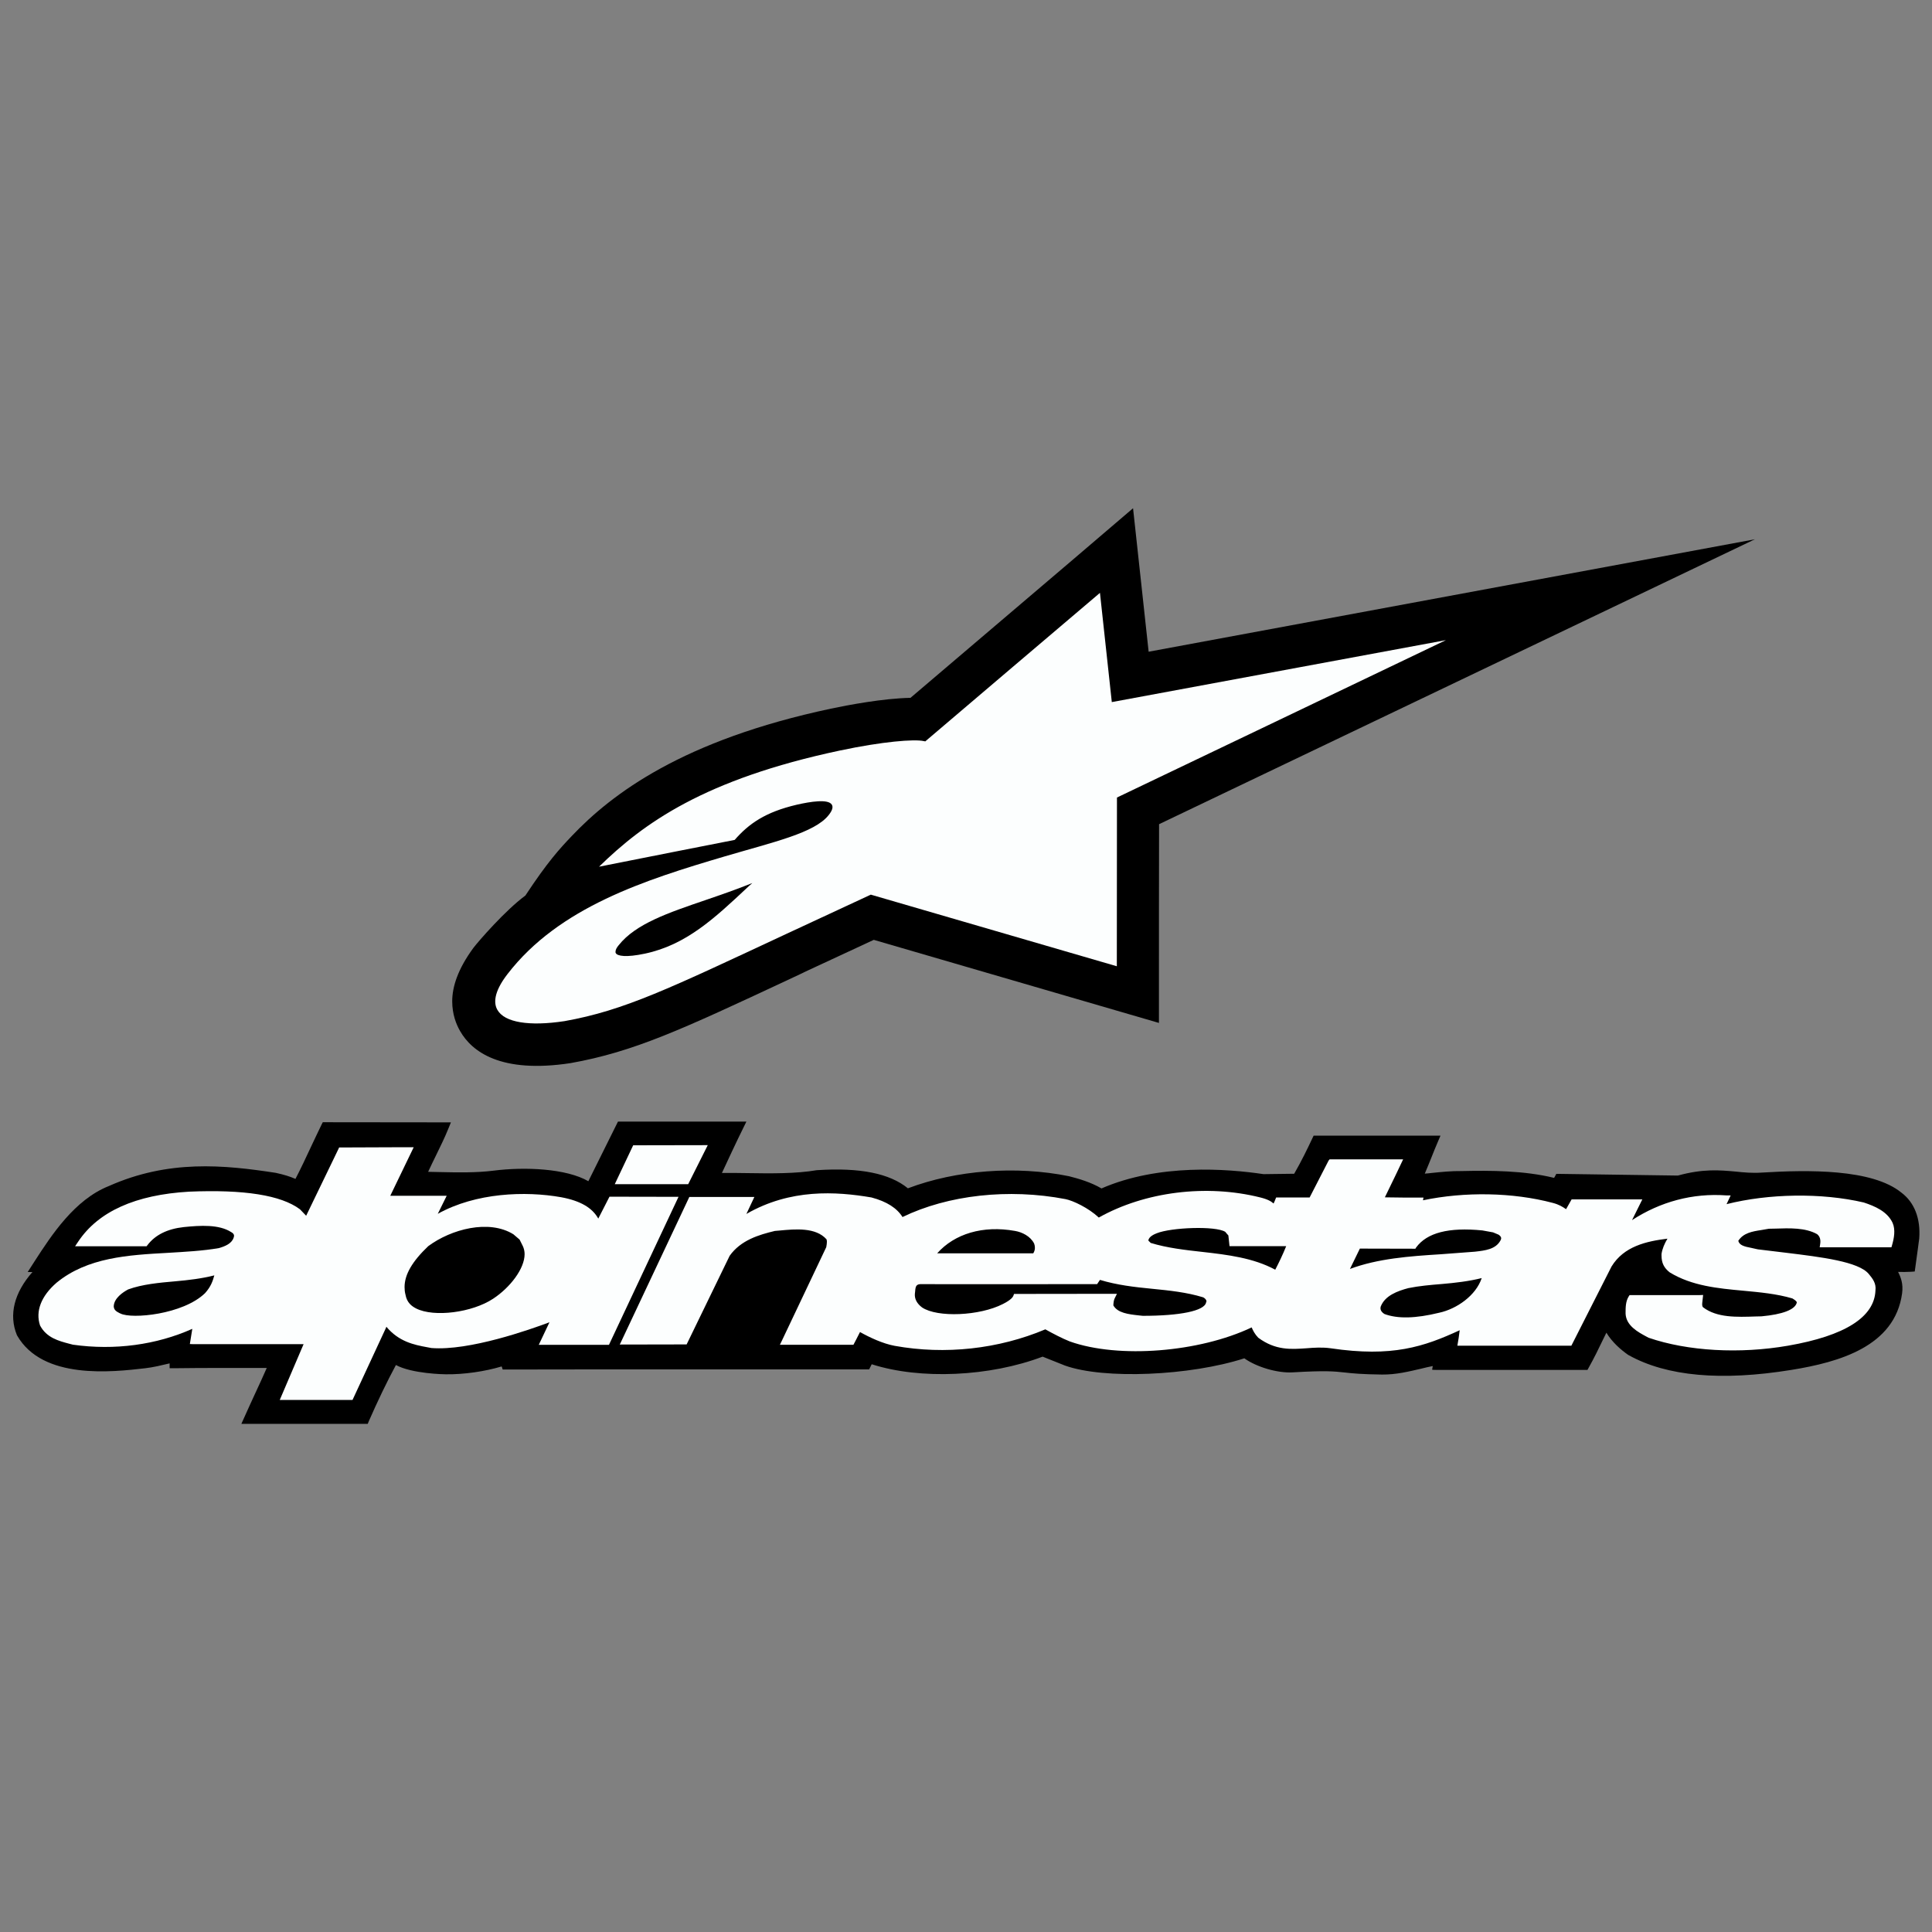 <?xml version="1.0" encoding="UTF-8"?> <!-- Generator: Adobe Illustrator 23.1.0, SVG Export Plug-In . SVG Version: 6.00 Build 0) --> <svg xmlns="http://www.w3.org/2000/svg" xmlns:xlink="http://www.w3.org/1999/xlink" version="1.1" id="Layer_1" x="0px" y="0px" viewBox="0 0 150 150" style="enable-background:new 0 0 150 150;" xml:space="preserve"><rect x="0" y="0" width="150" height="150" fill="#808080" stroke="none"/> <style type="text/css"> .st0{fill:#1B1D1C;} .st1{fill:#FCFEFE;} </style> <g> <g> <path d="M147.63,92.6c-2.27-1.86-7.28-1.78-10.85-1.56c-0.73,0.05-1.36-0.01-2.03-0.08c-1.24-0.11-2.52-0.23-4.48,0.31l-9.22-0.13 l-0.22,0l-0.1,0.19l-0.07,0.12c-2.33-0.57-4.91-0.58-7.16-0.53c-0.84-0.01-1.58,0.07-2.36,0.15c-0.17,0.02-0.35,0.04-0.52,0.05 c0.18-0.41,0.34-0.83,0.51-1.24c0.16-0.41,0.33-0.82,0.5-1.22l0.21-0.49h-0.55h-2.51h-6.56h-0.23l-0.1,0.21 c-0.37,0.79-0.86,1.8-1.41,2.75l-2.38,0.03c-2.82-0.42-8.13-0.83-12.58,1.11c-0.82-0.48-1.77-0.76-2.53-0.95 c-4.1-0.83-8.75-0.48-12.5,0.94c-1.42-1.16-3.72-1.62-7.02-1.41l-0.02,0l-0.02,0c-1.62,0.28-3.55,0.26-5.41,0.23 c-0.68-0.01-1.34-0.02-1.97-0.01c0.39-0.84,1.17-2.52,1.65-3.48l0.25-0.51l-0.58,0l-9.16,0h-0.23l-0.1,0.2l-2.2,4.43 c-1.71-0.99-4.93-1.13-7.36-0.82c-1.36,0.17-2.79,0.14-4.18,0.11c-0.29-0.01-0.6-0.01-0.9-0.02c0.2-0.42,0.4-0.85,0.61-1.27 c0.33-0.68,0.68-1.38,0.96-2.08l0.2-0.49h-0.54l-9.18-0.01h-0.23l-0.1,0.2c-0.27,0.55-0.54,1.13-0.81,1.7 c-0.39,0.84-0.8,1.71-1.21,2.5c-0.44-0.19-0.85-0.32-1.53-0.47c-4.03-0.62-8.33-1.04-12.97,1.03c-2.64,1.05-4.43,3.79-5.73,5.8 l-0.2,0.31l-0.36,0.56c0,0,0.19,0,0.37,0c-1.42,1.61-1.85,3.32-1.21,4.89l0.01,0.02l0.01,0.02c1.98,3.45,7.36,2.84,9.95,2.54 c0.61-0.07,1.23-0.22,1.82-0.36l0.07-0.02v0.02l0,0.36c0,0,0.37,0,0.37,0c2.44-0.03,4-0.02,5.5-0.02l1.67,0 c-0.28,0.65-0.59,1.31-0.89,1.96c-0.29,0.63-0.59,1.28-0.86,1.89l-0.22,0.49h0.55h9.02h0.24l0.09-0.22 c0.69-1.57,1.39-3.03,2.1-4.35c1.25,0.68,3.75,0.72,3.87,0.72c1.41,0.02,3.04-0.22,4.34-0.61l0.08,0.24h0.26l7.29-0.01l20.67,0 h0.23l0.1-0.2l0.1-0.2c3.77,1.21,9.15,0.97,13.27-0.59l1.73,0.69c3.03,1.09,9.72,0.8,13.93-0.56c0.95,0.68,2.58,1.16,3.75,1.09 c2.56-0.15,3.21-0.08,4.04,0.01c0.62,0.07,1.32,0.14,2.9,0.16c1.09,0.01,2.06-0.23,3.01-0.45c0.32-0.08,0.62-0.15,0.93-0.21 l-0.05,0.28c0,0.02,0.44,0.02,0.44,0.02h11.41h0.21l0.1-0.18c0.4-0.71,0.77-1.47,1.12-2.2c0.08-0.17,0.16-0.34,0.25-0.51 c0.45,0.75,1.14,1.34,1.7,1.73l0.02,0.01l0.02,0.01c2.95,1.64,7.19,2.02,12.62,1.14c3.71-0.6,8.04-1.82,8.6-5.95 c0.1-0.75-0.11-1.26-0.31-1.66c0.32,0.01,0.63,0.01,0.99-0.01l0.3-0.02l0.04-0.28c0.07-0.48,0.14-0.98,0.2-1.46l0.11-0.83 C149.12,94.61,148.64,93.36,147.63,92.6z"></path> <g> <path class="st0" d="M71.41,102.29c0,0,0.07,0,0.09,0C71.48,102.29,71.45,102.29,71.41,102.29z"></path> <g> <polygon class="st1" points="54.58,88.91 49.16,88.92 47.73,91.94 53.43,91.94 54.95,88.91 "></polygon> <path class="st1" d="M31.74,89.07l-0.29,0l-5.12,0.02l-0.06,0.13c0,0-2.24,4.63-2.5,5.17c-0.21-0.22-0.48-0.5-0.48-0.5 c-1.47-1.1-4.35-1.55-8.61-1.37c-4.16,0.24-7.05,1.54-8.61,3.88l-0.24,0.36h5.55l0.07-0.09c0.6-0.79,1.54-1.26,2.82-1.4 c1.28-0.13,2.73-0.22,3.68,0.39c0.26,0.14,0.24,0.3,0.19,0.43c-0.15,0.47-0.69,0.68-1.14,0.81c-1.26,0.22-2.64,0.29-3.97,0.37 c-3.07,0.17-6.24,0.35-8.64,2.32c-1.2,1.04-1.65,2.22-1.28,3.32c0.5,0.95,1.44,1.2,2.28,1.42l0.27,0.07 c3.24,0.46,6.5,0.01,9.27-1.23c-0.06,0.39-0.19,1.18-0.19,1.18l0.27,0.01c0,0,7.92,0,8.56,0c-0.23,0.55-1.85,4.33-1.85,4.33 l0.35,0h5.3l2.57-5.54c0,0,0.03-0.07,0.06-0.14c0.96,1.15,2.13,1.4,3.18,1.59l0.32,0.06c2.94,0.23,7.61-1.42,9.16-2 c-0.27,0.56-0.83,1.75-0.83,1.75l5.45,0l5.4-11.49l-5.36-0.01c0,0-0.61,1.19-0.87,1.7c-0.46-0.83-1.37-1.38-2.89-1.66 c-2.76-0.49-6.61-0.36-9.57,1.29c0.22-0.45,0.69-1.4,0.69-1.4s-3.77,0-4.38,0c0.22-0.45,1.82-3.77,1.82-3.77L31.74,89.07z M9.35,101.98l-0.07-0.03c-0.25-0.13-0.43-0.24-0.45-0.52c0.02-0.64,0.71-1.1,1.12-1.32c1.1-0.4,2.4-0.52,3.66-0.63 c1.02-0.09,2.05-0.21,3.03-0.46c-0.12,0.43-0.26,0.87-0.72,1.38C14.21,102.06,10.22,102.43,9.35,101.98z M31.48,100.51 c-0.05-0.19-0.07-0.38-0.07-0.58c0-0.98,0.6-2,1.84-3.18c1.78-1.32,4.71-2.1,6.61-0.92c0,0,0.39,0.33,0.48,0.41 c0.04,0.07,0.25,0.5,0.25,0.5c0.09,0.19,0.14,0.41,0.14,0.63c0,1.13-1.12,2.59-2.44,3.46c-1.63,1.08-4.59,1.46-5.98,0.76 C31.98,101.42,31.59,101.15,31.48,100.51z"></path> </g> <path class="st1" d="M103.15,90.11c0,0-1.35,2.63-1.47,2.86c-0.25,0-2.6,0-2.6,0l-0.13,0.32c0,0-0.04,0.09-0.07,0.15 c-0.19-0.17-0.46-0.33-1.03-0.47c-4.18-1.05-8.96-0.45-12.54,1.56c-0.8-0.75-1.99-1.31-2.58-1.43 c-4.43-0.85-9.13-0.32-12.66,1.39c-0.43-0.69-1.21-1.2-2.41-1.52c-2.76-0.47-6.29-0.69-9.71,1.28c0.1-0.2,0.62-1.32,0.62-1.32 l-0.37,0l-4.68,0l-5.4,11.46l5.19-0.01l3.34-6.88c0.86-1.21,2.26-1.63,3.51-1.93c0.01,0,0.35-0.03,0.35-0.03 c1.26-0.12,2.82-0.26,3.66,0.68c0.02,0.05,0.03,0.12,0.03,0.19c0,0.12-0.02,0.26-0.05,0.42c0,0-3.44,7.25-3.44,7.25l-0.16,0.33 h5.71c0,0,0.38-0.72,0.51-0.99c0.75,0.42,1.77,0.9,2.69,1.07c3.92,0.71,8.07,0.25,11.7-1.28c0.61,0.34,1.3,0.7,1.9,0.94 c3.8,1.35,10.06,0.84,14.12-1.09c0.1,0.24,0.24,0.52,0.51,0.8c1.35,1,2.56,0.9,3.74,0.82c0.61-0.05,1.24-0.09,1.88,0 c4.8,0.71,7.24-0.12,10.02-1.4c-0.04,0.29-0.08,0.6-0.08,0.6l-0.1,0.6l0.27,0H122l3.12-6.15c0.96-1.57,2.71-1.96,4.34-2.16 c-0.23,0.39-0.4,0.78-0.46,1.19c0,0.04,0,0.08,0,0.12c0,0.57,0.19,0.96,0.64,1.31c1.72,1.05,3.74,1.24,5.7,1.42 c1.28,0.12,2.61,0.24,3.82,0.6c0.11,0.07,0.34,0.2,0.34,0.31c0,0.01,0,0.02,0,0.02c-0.13,0.54-1.1,0.91-2.74,1.06l-0.44,0.01 c-1.48,0.05-3.01,0.11-4.09-0.71c-0.1-0.1-0.08-0.25-0.05-0.5l0.05-0.46l-0.26,0.01h-5.45l-0.07,0.11 c-0.24,0.38-0.24,0.87-0.24,1.26v0.08c0.05,0.94,0.98,1.43,1.65,1.79l0.13,0.07c3.05,1.05,7.09,1.27,10.83,0.62 c4.43-0.77,6.71-2.22,6.79-4.29c0.07-0.56-0.23-0.93-0.52-1.28c-0.79-0.96-3.67-1.31-6.45-1.65L136.49,97 c0.03,0.01-0.5-0.11-0.5-0.11c-0.58-0.11-0.94-0.21-1.03-0.55c0.39-0.61,1.07-0.73,1.79-0.84l0.58-0.1 c-0.04,0,0.47-0.01,0.47-0.01c1.17-0.04,2.37-0.08,3.28,0.43c0.21,0.17,0.29,0.42,0.24,0.75l-0.04,0.27h5.57l0.05-0.17 c0.15-0.52,0.28-1.19,0.04-1.73c-0.41-0.88-1.36-1.29-2.24-1.58c-3.3-0.77-7.4-0.69-10.65,0.13c0-0.01,0.32-0.68,0.32-0.68 l-0.34,0c-2.61-0.19-5.12,0.49-7.32,1.92c0.26-0.53,0.8-1.61,0.8-1.61h-5.49c0,0-0.29,0.52-0.43,0.76 c-0.28-0.19-0.54-0.36-1.04-0.49c-3.1-0.82-6.83-0.88-10.07-0.2c0.01-0.08,0.04-0.21,0.04-0.21h-1.43c0,0-1.01-0.01-1.57-0.02 c0.22-0.46,0.83-1.71,0.83-1.71l0.59-1.24l-0.36,0l-5.35,0L103.15,90.11z M78.81,95.57L78.81,95.57c0.53,0.09,1.19,0.4,1.48,0.98 c0.04,0.1,0.06,0.22,0.06,0.34c0,0.16-0.06,0.31-0.13,0.42c-0.27,0-6.55,0-7.46,0C74.11,95.79,76.31,95.12,78.81,95.57z M89.81,95.75c1.11-0.45,4.56-0.59,5.32-0.11c0,0.01,0.16,0.19,0.24,0.28c0.01,0.12,0.09,0.83,0.09,0.83s3.81,0,4.4,0 c-0.26,0.65-0.57,1.29-0.85,1.83c-1.7-0.92-3.7-1.16-5.64-1.38c-1.36-0.15-2.76-0.31-4.03-0.7c-0.02-0.02-0.14-0.14-0.18-0.18 C89.18,96,89.66,95.81,89.81,95.75z M109.95,96.85c0.84-1.14,2.52-1.58,5.14-1.32c0.02,0,0.82,0.15,0.83,0.15 c0,0,0.43,0.18,0.43,0.18c0.16,0.11,0.2,0.2,0.2,0.28c0,0.06-0.03,0.12-0.05,0.16c-0.37,0.7-1.2,0.79-1.99,0.88l-0.13,0.01 c0,0-2.53,0.19-2.53,0.19c-2.41,0.15-4.87,0.33-7.04,1.14c0.07-0.14,0.66-1.36,0.77-1.58c0.27,0,4.31,0.01,4.31,0.01 L109.95,96.85z M85.06,99.7h0.12c0,0,0.15-0.23,0.22-0.33c1.31,0.4,2.69,0.56,4.04,0.69c1.32,0.13,2.69,0.27,3.96,0.66 c0.08,0.03,0.2,0.12,0.25,0.23c0.01,0.02,0.02,0.05,0.02,0.07c0,0.03-0.01,0.06-0.03,0.1c-0.12,0.66-2.04,1.04-4.91,1.04 c0,0-0.29-0.03-0.29-0.03c-0.83-0.09-1.67-0.19-2-0.78c0.01-0.23,0.04-0.43,0.11-0.56l0.17-0.34l-7.99,0.01l-0.06,0.16 c-0.03,0.07-0.16,0.3-0.8,0.62c-1.81,0.93-5.09,1.07-6.28,0.27c-0.4-0.3-0.59-0.66-0.56-1.06c0,0.01,0.02-0.17,0.02-0.17 c0.03-0.41,0.07-0.6,0.52-0.58C71.56,99.71,85.06,99.7,85.06,99.7z M107.18,101.57c0-0.04,0.01-0.09,0.02-0.13 c0.33-0.86,1.32-1.21,2.14-1.43c0.83-0.17,1.73-0.25,2.61-0.32c1.04-0.09,2.09-0.21,3.09-0.46c-0.45,1.36-1.95,2.4-3.3,2.69 c-1.84,0.45-3.22,0.48-4.25,0.1C107.32,101.92,107.18,101.76,107.18,101.57z"></path> </g> </g> <g> <path d="M83.24,43.5c0,0-10.95,9.32-12.55,10.68c-2.11,0.04-4.86,0.56-6.18,0.84c-11.49,2.44-16.99,6.59-20.13,9.9 c-0.95,1-1.86,1.99-3.59,4.61c-1.55,1.14-3.63,3.53-4.04,4.07c-1.21,1.65-1.64,3.02-1.64,4.14c0,1.01,0.31,1.79,0.61,2.31 c0.91,1.59,3.14,3.32,8.58,2.49c4.93-0.88,8.65-2.62,16.81-6.43l1.34-0.63c0,0-0.05,0.02-0.1,0.04c0.18-0.08,1-0.46,5.49-2.55 c2.1,0.61,22.14,6.45,22.14,6.45l0-4.41c0,0,0-8.07,0.01-11.02c3.23-1.54,46.26-22.12,46.26-22.12s-41.82,7.76-47.07,8.73 c-0.26-2.4-1.21-11.14-1.21-11.14L83.24,43.5z"></path> <path class="st1" d="M71.92,57.49l-0.08,0.07l-0.11-0.02c-0.74-0.17-3.21,0.03-6.52,0.73c-10.55,2.24-15.25,5.65-18.7,9.02 c1.27-0.26,10.53-2.08,10.53-2.08c1.1-1.26,2.38-2.16,4.81-2.73c1.09-0.25,2.45-0.46,2.73-0.01c0.12,0.19,0.04,0.46-0.24,0.81 c-1.09,1.39-4.27,2.09-8.07,3.21c-6.16,1.82-12.86,3.93-16.87,9.14c-1.13,1.46-1.05,2.32-0.78,2.78c0.55,0.97,2.45,1.29,5.21,0.87 c4.66-0.83,8.17-2.55,17.26-6.79c0.01,0,6.52-3.03,6.52-3.03s18.56,5.4,19.1,5.56c0-0.56,0.01-13.1,0.01-13.1 s22.86-10.93,25.54-12.22c-2.89,0.53-25.94,4.81-25.94,4.81s-0.84-7.73-0.92-8.48C85.21,46.18,71.92,57.49,71.92,57.49z"></path> <g> <path d="M48.04,73.38c-0.17,0.2-0.25,0.37-0.25,0.5c-0.01,0.05,0,0.1,0.02,0.12c0.12,0.23,0.8,0.35,2.26,0.04 c3.21-0.68,5.41-2.75,7.95-5.13c0,0,0.2-0.19,0.39-0.35c-1.22,0.49-2.43,0.91-3.6,1.31C51.88,70.87,49.36,71.72,48.04,73.38"></path> </g> </g> </g> </svg> 